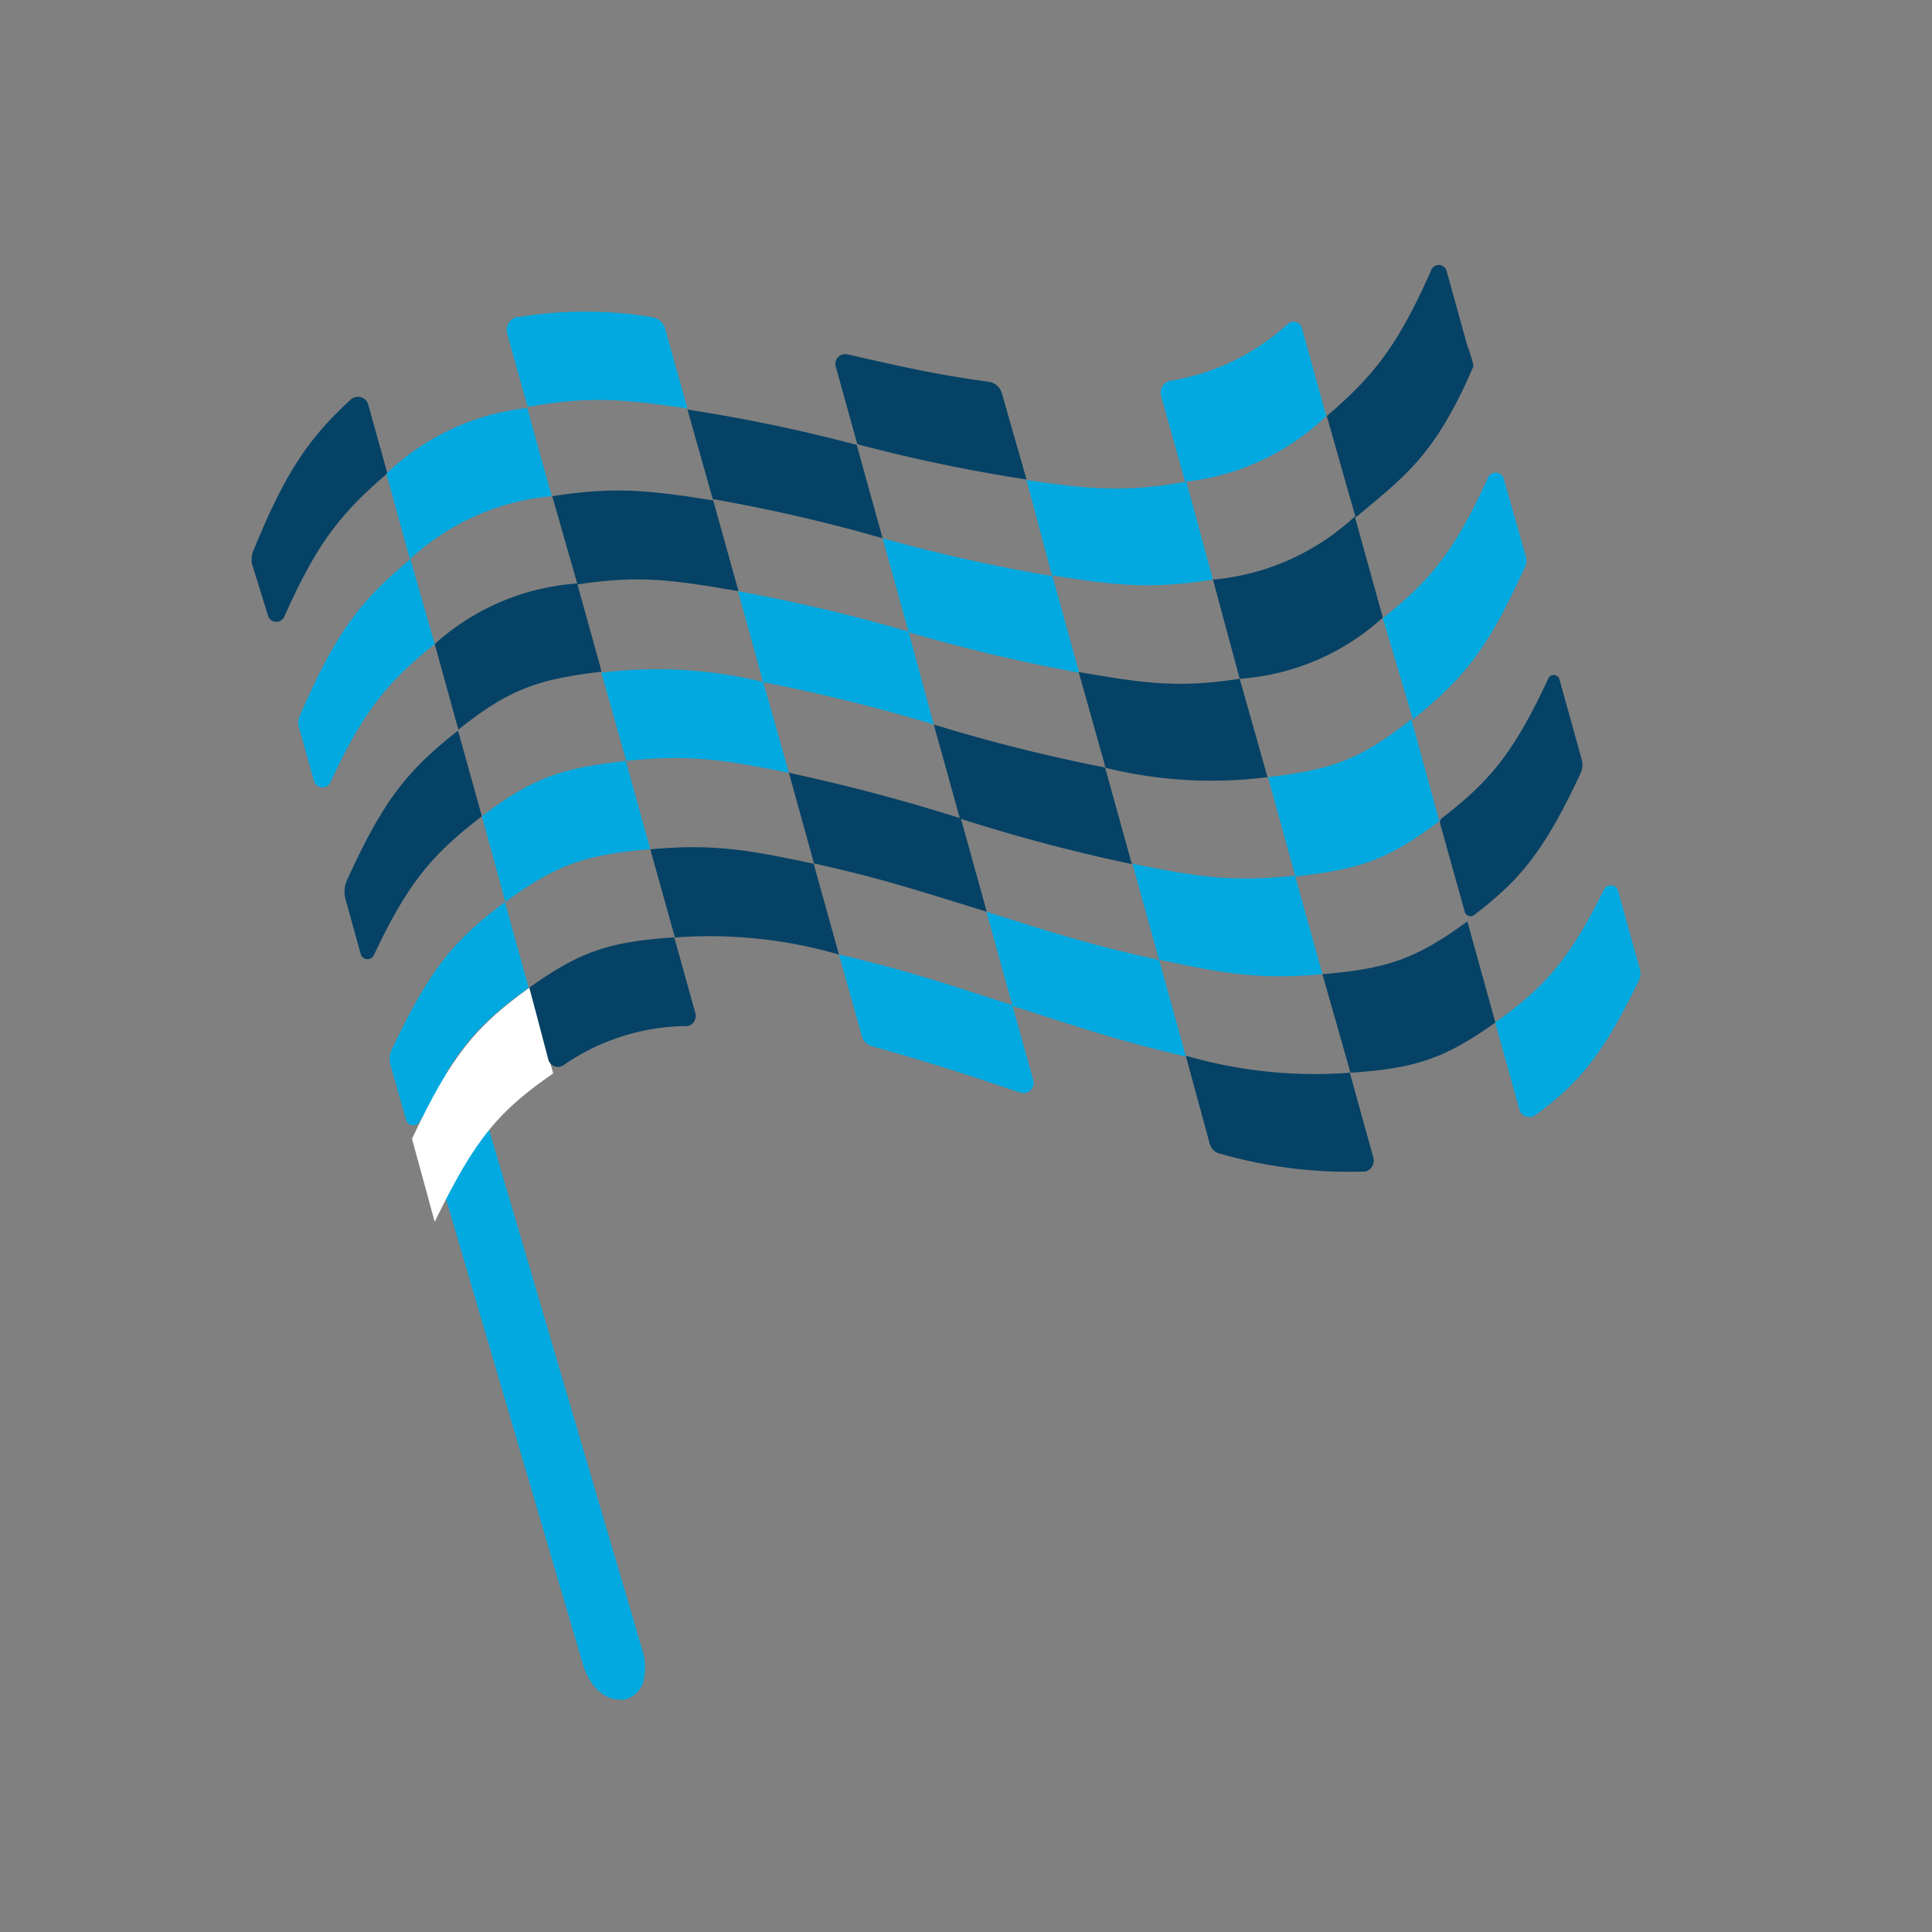 <svg id="Layer_1" data-name="Layer 1" xmlns="http://www.w3.org/2000/svg" viewBox="0 0 120 120"><rect x="0" y="0" width="120" height="120" fill="#808080" stroke="none"/><defs><style>.cls-1{fill:#02a9e0;}.cls-2{fill:#064265;}.cls-3{fill:#fff;}</style></defs><path class="cls-1" d="M39.89,102.46,30,68.88a3.92,3.92,0,0,0-.89-1.59,1.86,1.86,0,0,0-1.73-.61c-1.07.25-1.52,1.54-1.07,3.06l9.88,33.58c.4,1.36,1.27,2.24,2.27,2.24a1,1,0,0,0,.34,0A1.59,1.59,0,0,0,40,104.27,3.59,3.59,0,0,0,39.89,102.46Z"/><path class="cls-2" d="M15.76,34.15c2-4.89,3.43-6.93,6-9.31a.68.68,0,0,1,.95,0,.78.78,0,0,1,.16.28l1.19,4.28c-2.91,2.5-4.37,4.33-6.41,8.92a.54.54,0,0,1-.72.25.55.55,0,0,1-.28-.32l-1-3.23A1.44,1.44,0,0,1,15.76,34.15Z"/><path class="cls-1" d="M32.17,19.7a25.37,25.37,0,0,1,8.34,0,1,1,0,0,1,.79.67l1.4,5c-4.13-.6-6.15-.76-9.93-.1l-1.28-4.59a.84.84,0,0,1,.64-1Z"/><path class="cls-2" d="M52.59,22c3.37.76,5.43,1.25,8.8,1.71a1,1,0,0,1,.84.73l1.53,5.34a99,99,0,0,1-10.51-2.19l-1.34-4.82a.61.61,0,0,1,.42-.75A.74.74,0,0,1,52.59,22Z"/><path class="cls-1" d="M72.76,23.64A14.12,14.12,0,0,0,80,20.11a.54.54,0,0,1,.75.05.56.56,0,0,1,.11.2l1.52,5.48a15,15,0,0,1-8.77,4.08l-1.49-5.33a.77.77,0,0,1,.55-.94h.05ZM24,29.42a15,15,0,0,1,8.75-4.08l1.52,5.48a14.86,14.86,0,0,0-8.81,3.92Z"/><path class="cls-2" d="M42.7,25.44a101.56,101.56,0,0,1,10.51,2.19l1.61,5.8A102.52,102.52,0,0,0,44.27,31Z"/><path class="cls-1" d="M63.76,29.82c4.13.6,6.15.76,9.93.1L75.34,36c-3.79.59-5.83.4-10-.26Z"/><path class="cls-2" d="M82.41,25.84c2.94-2.52,4.39-4.35,6.46-9a.52.52,0,0,1,.62-.37.54.54,0,0,1,.38.43l1.27,4.58a7.13,7.13,0,0,1,.38,1.27c-2.35,5.45-4.14,6.74-7.32,9.39Z"/><path class="cls-1" d="M18.57,44.57c2.32-5.34,3.77-7.21,6.92-9.84L27,40c-2.94,2.38-4.42,4.14-6.49,8.62a.55.55,0,0,1-.75.22.58.58,0,0,1-.25-.3l-.93-3.34A1,1,0,0,1,18.57,44.57Z"/><path class="cls-2" d="M34.3,30.82c3.79-.59,5.83-.4,10,.26l1.57,5.64c-4.16-.72-6.2-1-10-.42Z"/><path class="cls-1" d="M54.82,33.43a99.8,99.8,0,0,0,10.55,2.35l1.66,6a103.76,103.76,0,0,1-10.59-2.51Z"/><path class="cls-2" d="M75.34,36a14.86,14.86,0,0,0,8.81-3.92l1.74,6.28A14.73,14.73,0,0,1,77,42.16ZM27,40a14.79,14.79,0,0,1,8.85-3.76l1.52,5.48c-3.83.46-5.65,1-8.9,3.6Z"/><path class="cls-1" d="M45.84,36.72a103.76,103.76,0,0,1,10.59,2.51L58,45A108.17,108.17,0,0,0,47.4,42.37Z"/><path class="cls-2" d="M67,41.74c4.16.72,6.2,1,10,.42l1.73,6.11a27.49,27.49,0,0,1-10.06-.58Z"/><path class="cls-1" d="M85.89,38.4c3-2.4,4.44-4.16,6.52-8.7a.51.51,0,0,1,.66-.31.5.5,0,0,1,.34.38l1.35,4.74a.91.91,0,0,1,0,.61c-2.36,5.24-3.83,7-7,9.56Z"/><path class="cls-2" d="M21.56,54.65c2.28-5,3.76-6.81,6.89-9.27l1.48,5.32c-3,2.31-4.53,4-6.7,8.61a.44.44,0,0,1-.58.23.42.42,0,0,1-.25-.3l-.94-3.39A1.77,1.77,0,0,1,21.56,54.65Z"/><path class="cls-1" d="M37.35,41.78a27.93,27.93,0,0,1,10.06.58L49,48c-4.2-.85-6.26-1.14-10.1-.74Z"/><path class="cls-2" d="M58,45a102.8,102.8,0,0,0,10.64,2.67l1.66,6a106.24,106.24,0,0,1-10.68-2.83Z"/><path class="cls-1" d="M78.76,48.27c3.83-.46,5.65-1,8.9-3.6L89.4,51c-3.27,2.49-5.09,3-8.94,3.44ZM29.93,50.7c3.27-2.49,5.09-3,8.94-3.44l1.52,5.48c-3.87.34-5.7.85-9,3.28Z"/><path class="cls-2" d="M49,48q5.41,1.16,10.68,2.83l1.61,5.8c-4.33-1.33-6.51-2.07-10.73-3Z"/><path class="cls-1" d="M70.34,53.65c4.2.85,6.26,1.14,10.1.74l1.7,6.12c-3.87.34-5.93,0-10.15-.9Z"/><path class="cls-2" d="M89.58,50.8c2.94-2.27,4.42-4,6.58-8.64a.37.37,0,0,1,.48-.21.39.39,0,0,1,.21.21l1.39,5a1.33,1.33,0,0,1-.08.9c-2.24,4.77-3.7,6.57-6.6,8.77a.36.36,0,0,1-.52-.07.23.23,0,0,1-.06-.12l-1.54-5.52A.37.37,0,0,1,89.58,50.8Z"/><path class="cls-1" d="M24.36,65.14c2.36-5,3.85-6.75,7-9.11l1.48,5.32c-3.06,2.19-4.57,3.84-6.76,8.28a.46.46,0,0,1-.61.22.44.44,0,0,1-.25-.3l-1-3.53A1.29,1.29,0,0,1,24.36,65.14Z"/><path class="cls-2" d="M40.39,52.75c3.87-.34,5.93,0,10.15.9l1.57,5.64a28.77,28.77,0,0,0-10.19-1.06Z"/><path class="cls-1" d="M61.27,56.63C65.6,58,67.78,58.7,72,59.63l1.66,6c-4.23-1-6.42-1.75-10.77-3.15Z"/><path class="cls-2" d="M82.14,60.51c3.87-.34,5.7-.85,9-3.28l1.74,6.28c-3.3,2.36-5.15,2.85-9,3.12Z"/><path class="cls-3" d="M25.59,70.73c2.49-5.28,4-7,7.29-9.38l1.48,5.32C31,69,29.53,70.67,27,75.89Z"/><path class="cls-2" d="M32.88,61.34c3.3-2.36,5.15-2.85,9-3.12l1.31,4.71a.65.65,0,0,1-.46.8H42.6A13.65,13.65,0,0,0,35,66.16a.62.62,0,0,1-.86-.17.53.53,0,0,1-.08-.17Z"/><path class="cls-1" d="M52.11,59.28c4.23,1,6.42,1.75,10.77,3.15l1.3,4.67a.63.63,0,0,1-.43.77.67.67,0,0,1-.37,0C59.89,66.68,57.76,66,54.21,65a.92.92,0,0,1-.68-.65Z"/><path class="cls-2" d="M73.65,65.57a28.77,28.77,0,0,0,10.19,1.06L85.3,71.9a.71.71,0,0,1-.5.87h-.16a29,29,0,0,1-8.88-1.12.84.84,0,0,1-.62-.6Z"/><path class="cls-1" d="M92.87,63.51c3.06-2.19,4.57-3.84,6.76-8.27a.47.47,0,0,1,.63-.2.47.47,0,0,1,.24.28l1.36,4.9a1,1,0,0,1-.06.67c-2.22,4.57-3.68,6.36-6.43,8.37a.65.65,0,0,1-.9-.13.74.74,0,0,1-.1-.22Z"/></svg>